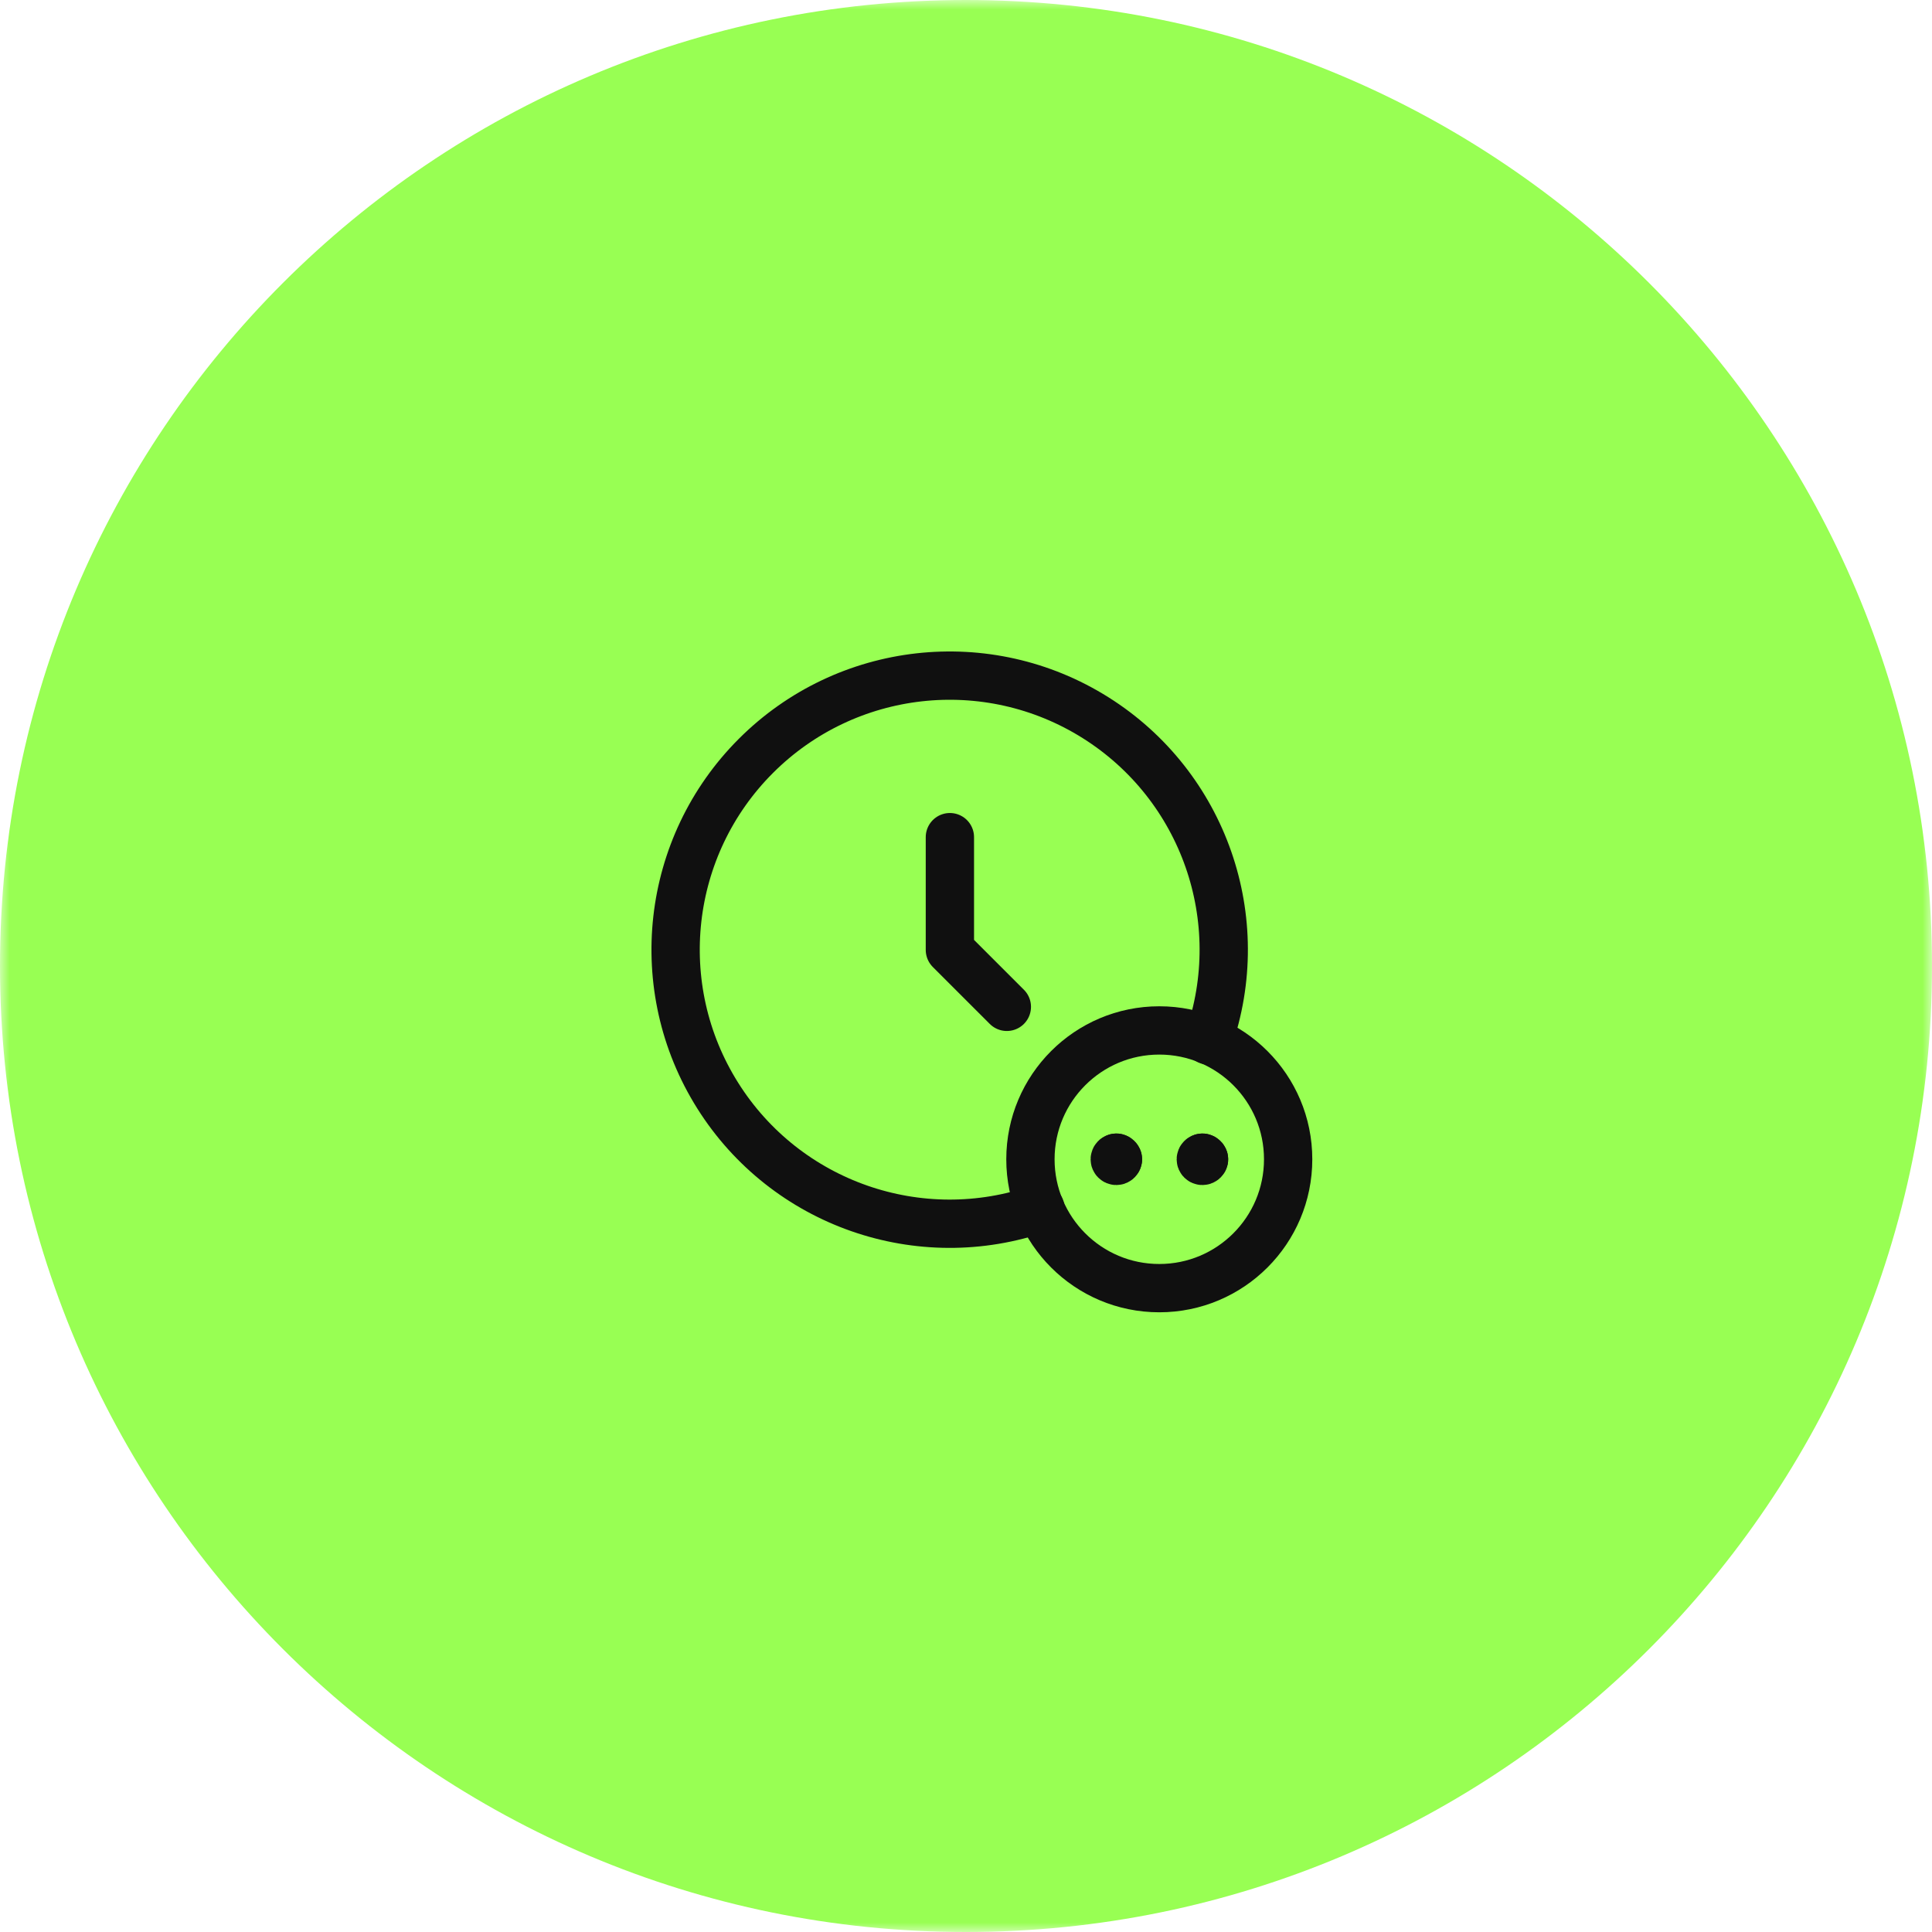 <?xml version="1.0" encoding="UTF-8"?> <svg xmlns="http://www.w3.org/2000/svg" width="100" height="100" viewBox="0 0 100 100" fill="none"><g clip-path="url(#clip0_68_4918)"><mask id="mask0_68_4918" style="mask-type:luminance" maskUnits="userSpaceOnUse" x="0" y="0" width="100" height="100"><path d="M100 0H0V100H100V0Z" fill="white"></path></mask><g mask="url(#mask0_68_4918)"><path d="M100 50C100 22.386 77.614 0 50 0C22.386 0 0 22.386 0 50C0 77.614 22.386 100 50 100C77.614 100 100 77.614 100 50Z" fill="#98FF53"></path></g><path d="M49.166 43.331V49.167L52.114 52.114" stroke="#101010" stroke-width="2.5" stroke-linecap="round" stroke-linejoin="round"></path><path d="M53.852 62.539C47.605 64.731 40.672 62.311 37.148 56.707C33.623 51.103 34.443 43.806 39.125 39.125C43.806 34.444 51.103 33.623 56.707 37.148C62.311 40.673 64.731 47.605 62.539 53.852" stroke="#101010" stroke-width="2.5" stroke-linecap="round" stroke-linejoin="round"></path><path d="M53.335 60.004C53.335 63.688 56.321 66.674 60.004 66.674C63.688 66.674 66.674 63.688 66.674 60.004C66.674 56.321 63.688 53.335 60.004 53.335C56.321 53.335 53.335 56.321 53.335 60.004" stroke="#101010" stroke-width="2.5" stroke-linecap="round" stroke-linejoin="round"></path><path d="M62.32 60.004C62.32 60.05 62.283 60.088 62.236 60.088C62.191 60.088 62.153 60.05 62.153 60.004C62.153 59.958 62.191 59.921 62.236 59.921" stroke="#101010" stroke-width="2.5" stroke-linecap="round" stroke-linejoin="round"></path><path d="M62.237 59.921C62.283 59.921 62.321 59.958 62.321 60.004" stroke="#101010" stroke-width="2.5" stroke-linecap="round" stroke-linejoin="round"></path><path d="M57.865 60.004C57.865 60.05 57.828 60.088 57.782 60.088C57.736 60.088 57.699 60.05 57.699 60.004C57.699 59.958 57.736 59.921 57.782 59.921" stroke="#101010" stroke-width="2.5" stroke-linecap="round" stroke-linejoin="round"></path><path d="M57.782 59.921C57.828 59.921 57.865 59.958 57.865 60.004" stroke="#101010" stroke-width="2.5" stroke-linecap="round" stroke-linejoin="round"></path></g><defs><clipPath id="clip0_68_4918"><rect width="100" height="100" fill="white"></rect></clipPath></defs></svg> 